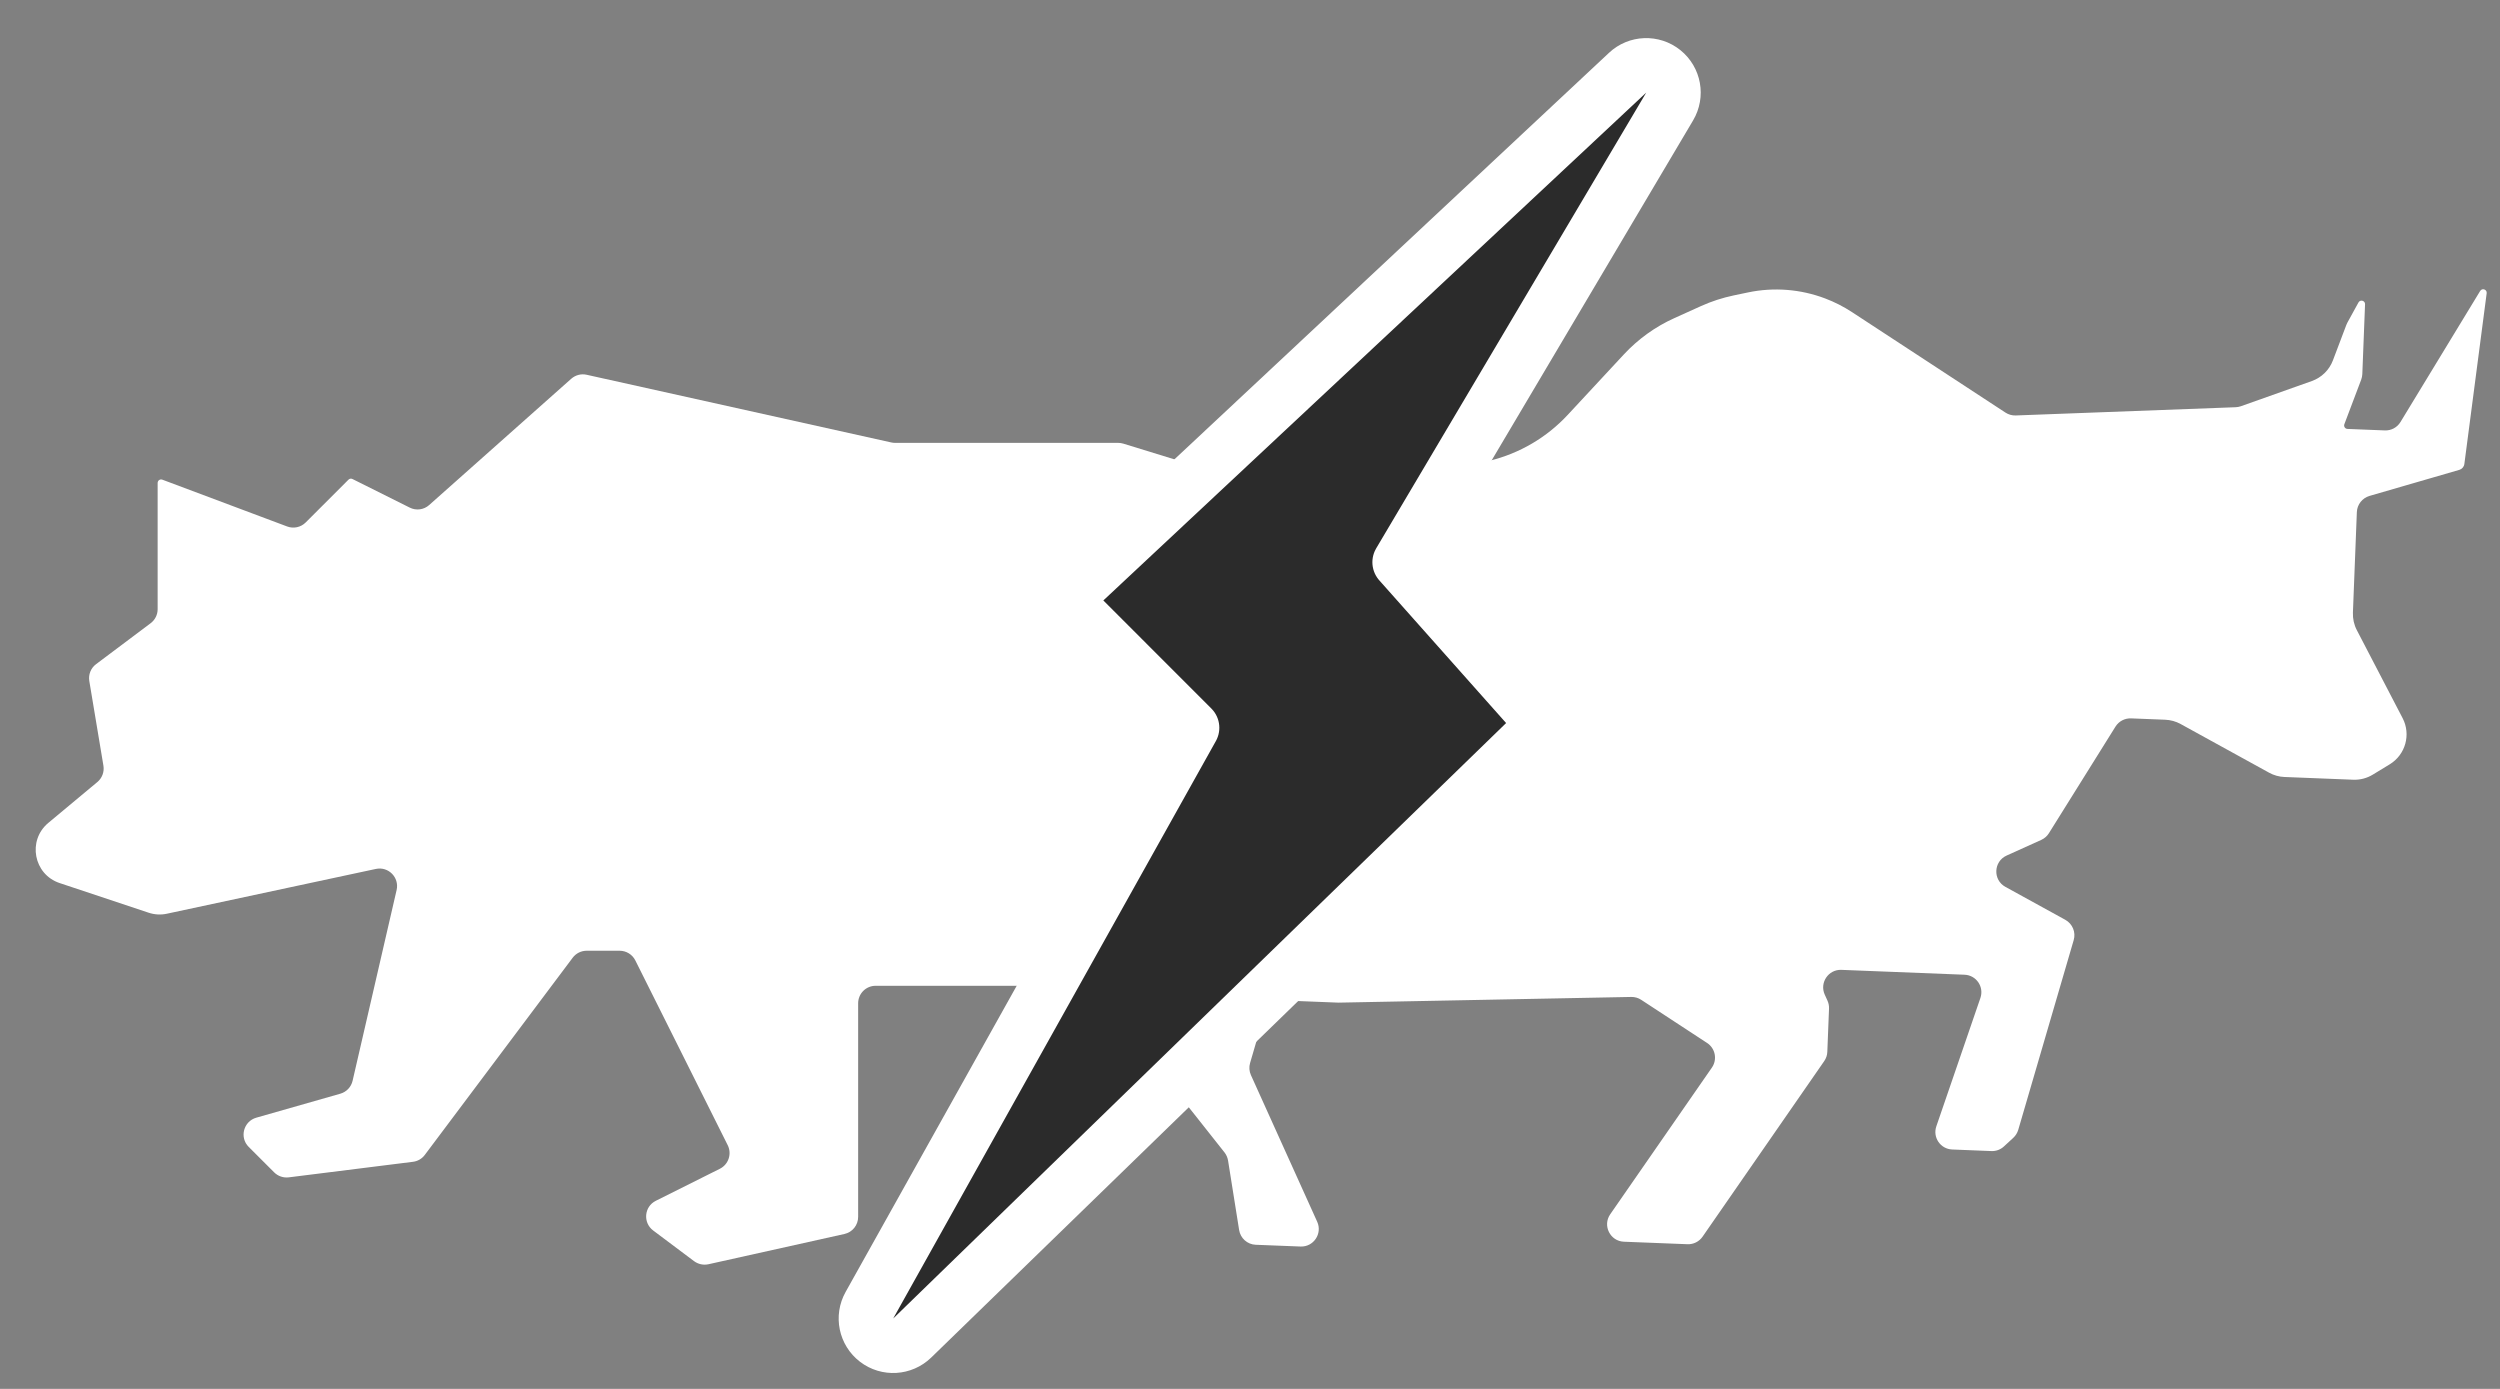 <svg width="54" height="30" viewBox="0 0 54 30" fill="none" xmlns="http://www.w3.org/2000/svg">
<rect x="0" y="0" width="54" height="30" fill="#808080" stroke="none"/>
<path d="M3.405 10.432C3.405 10.379 3.457 10.342 3.507 10.361L6.203 11.372C6.342 11.424 6.498 11.39 6.603 11.285L7.527 10.361C7.55 10.338 7.585 10.332 7.614 10.347L8.85 10.964C8.988 11.034 9.155 11.012 9.27 10.909L12.339 8.181C12.43 8.101 12.554 8.068 12.672 8.095L19.252 9.557C19.279 9.563 19.306 9.566 19.334 9.566H24.153C24.191 9.566 24.229 9.572 24.265 9.583L28.707 10.95C28.929 11.018 29.037 11.267 28.937 11.475L24.313 21.078C24.25 21.209 24.118 21.293 23.972 21.293H18.914C18.705 21.293 18.536 21.462 18.536 21.671V26.285C18.536 26.462 18.413 26.616 18.24 26.654L15.301 27.308C15.193 27.331 15.081 27.307 14.992 27.241L14.108 26.578C13.883 26.409 13.914 26.062 14.166 25.937L15.55 25.245C15.736 25.151 15.812 24.924 15.719 24.737L13.723 20.745C13.659 20.617 13.528 20.536 13.384 20.536H12.672C12.553 20.536 12.441 20.592 12.37 20.687L9.175 24.947C9.114 25.029 9.021 25.083 8.919 25.095L6.236 25.431C6.12 25.445 6.004 25.405 5.922 25.323L5.372 24.773C5.168 24.57 5.259 24.221 5.536 24.142L7.351 23.624C7.484 23.586 7.585 23.479 7.616 23.345L8.567 19.224C8.629 18.954 8.39 18.711 8.119 18.769L3.606 19.736C3.474 19.765 3.337 19.757 3.209 19.714L1.288 19.074C0.726 18.887 0.588 18.155 1.043 17.775L2.103 16.892C2.206 16.806 2.256 16.672 2.234 16.539L1.929 14.71C1.906 14.571 1.962 14.43 2.075 14.346L3.253 13.462C3.348 13.391 3.405 13.279 3.405 13.16V10.432Z" fill="white"/>
<path d="M51.512 9.297C51.65 9.303 51.779 9.233 51.85 9.116L53.572 6.284C53.615 6.215 53.723 6.252 53.712 6.334L53.23 10.023C53.222 10.083 53.179 10.132 53.122 10.149L51.181 10.712C51.025 10.758 50.915 10.898 50.908 11.06L50.823 13.233C50.818 13.365 50.847 13.495 50.908 13.612L51.897 15.513C52.08 15.866 51.959 16.3 51.62 16.508L51.254 16.731C51.127 16.809 50.979 16.848 50.83 16.842L49.347 16.783C49.23 16.779 49.115 16.747 49.012 16.69L47.102 15.639C46.999 15.582 46.885 15.551 46.767 15.546L46.031 15.517C45.895 15.512 45.767 15.579 45.695 15.694L44.256 17.998C44.217 18.061 44.159 18.111 44.091 18.142L43.343 18.48C43.059 18.608 43.043 19.006 43.316 19.156L44.611 19.868C44.766 19.954 44.842 20.136 44.792 20.306L43.594 24.405C43.574 24.471 43.538 24.53 43.487 24.577L43.286 24.762C43.213 24.831 43.115 24.867 43.015 24.863L42.167 24.829C41.914 24.819 41.742 24.568 41.825 24.328L42.777 21.555C42.859 21.315 42.688 21.064 42.434 21.054L39.774 20.949C39.493 20.938 39.299 21.227 39.414 21.483L39.474 21.615C39.498 21.668 39.509 21.727 39.507 21.785L39.47 22.72C39.468 22.792 39.444 22.861 39.403 22.92L36.775 26.713C36.701 26.819 36.578 26.881 36.449 26.875L35.077 26.821C34.779 26.81 34.611 26.473 34.781 26.228L36.977 23.06C37.098 22.885 37.051 22.644 36.873 22.528L35.45 21.596C35.387 21.554 35.312 21.533 35.236 21.534L28.912 21.657L27.695 21.609C27.522 21.602 27.366 21.714 27.317 21.881L27.002 22.96C26.976 23.047 26.983 23.14 27.02 23.222L28.452 26.391C28.567 26.647 28.373 26.936 28.092 26.925L27.123 26.887C26.943 26.88 26.793 26.746 26.765 26.568L26.526 25.067C26.515 25.003 26.489 24.943 26.449 24.892L24.498 22.426C24.406 22.309 24.39 22.149 24.459 22.017L30.414 10.515C30.464 10.418 30.554 10.347 30.66 10.321L32.174 9.952C32.823 9.794 33.41 9.449 33.864 8.96L35.073 7.658C35.382 7.325 35.754 7.057 36.167 6.871L36.742 6.611C36.968 6.509 37.205 6.432 37.448 6.381L37.759 6.316C38.314 6.2 38.891 6.245 39.422 6.446C39.626 6.523 39.82 6.622 40.002 6.741L41.574 7.77L43.318 8.912C43.384 8.955 43.461 8.977 43.539 8.974L48.29 8.796C48.328 8.795 48.366 8.787 48.402 8.775L49.937 8.23C50.146 8.155 50.313 7.992 50.391 7.784L50.681 7.018C50.687 7.002 50.694 6.985 50.703 6.97L50.943 6.533C50.982 6.463 51.088 6.493 51.085 6.572L51.026 8.081C51.024 8.121 51.016 8.162 51.002 8.2L50.638 9.163C50.62 9.211 50.654 9.263 50.706 9.265L51.512 9.297Z" fill="white"/>
<path d="M36.065 2.3C36.214 2.048 36.156 1.725 35.927 1.541C35.699 1.358 35.37 1.37 35.157 1.57L23.43 12.54C23.313 12.649 23.246 12.801 23.244 12.96C23.241 13.12 23.303 13.274 23.416 13.386L25.749 15.72L18.779 28.193C18.636 28.448 18.702 28.769 18.934 28.947C19.166 29.125 19.493 29.105 19.703 28.902L32.942 16.04C33.168 15.821 33.181 15.463 32.972 15.227L30.232 12.144L36.065 2.3Z" fill="#2B2B2B" stroke="white" stroke-width="1.177" stroke-linejoin="round"/>
</svg>
